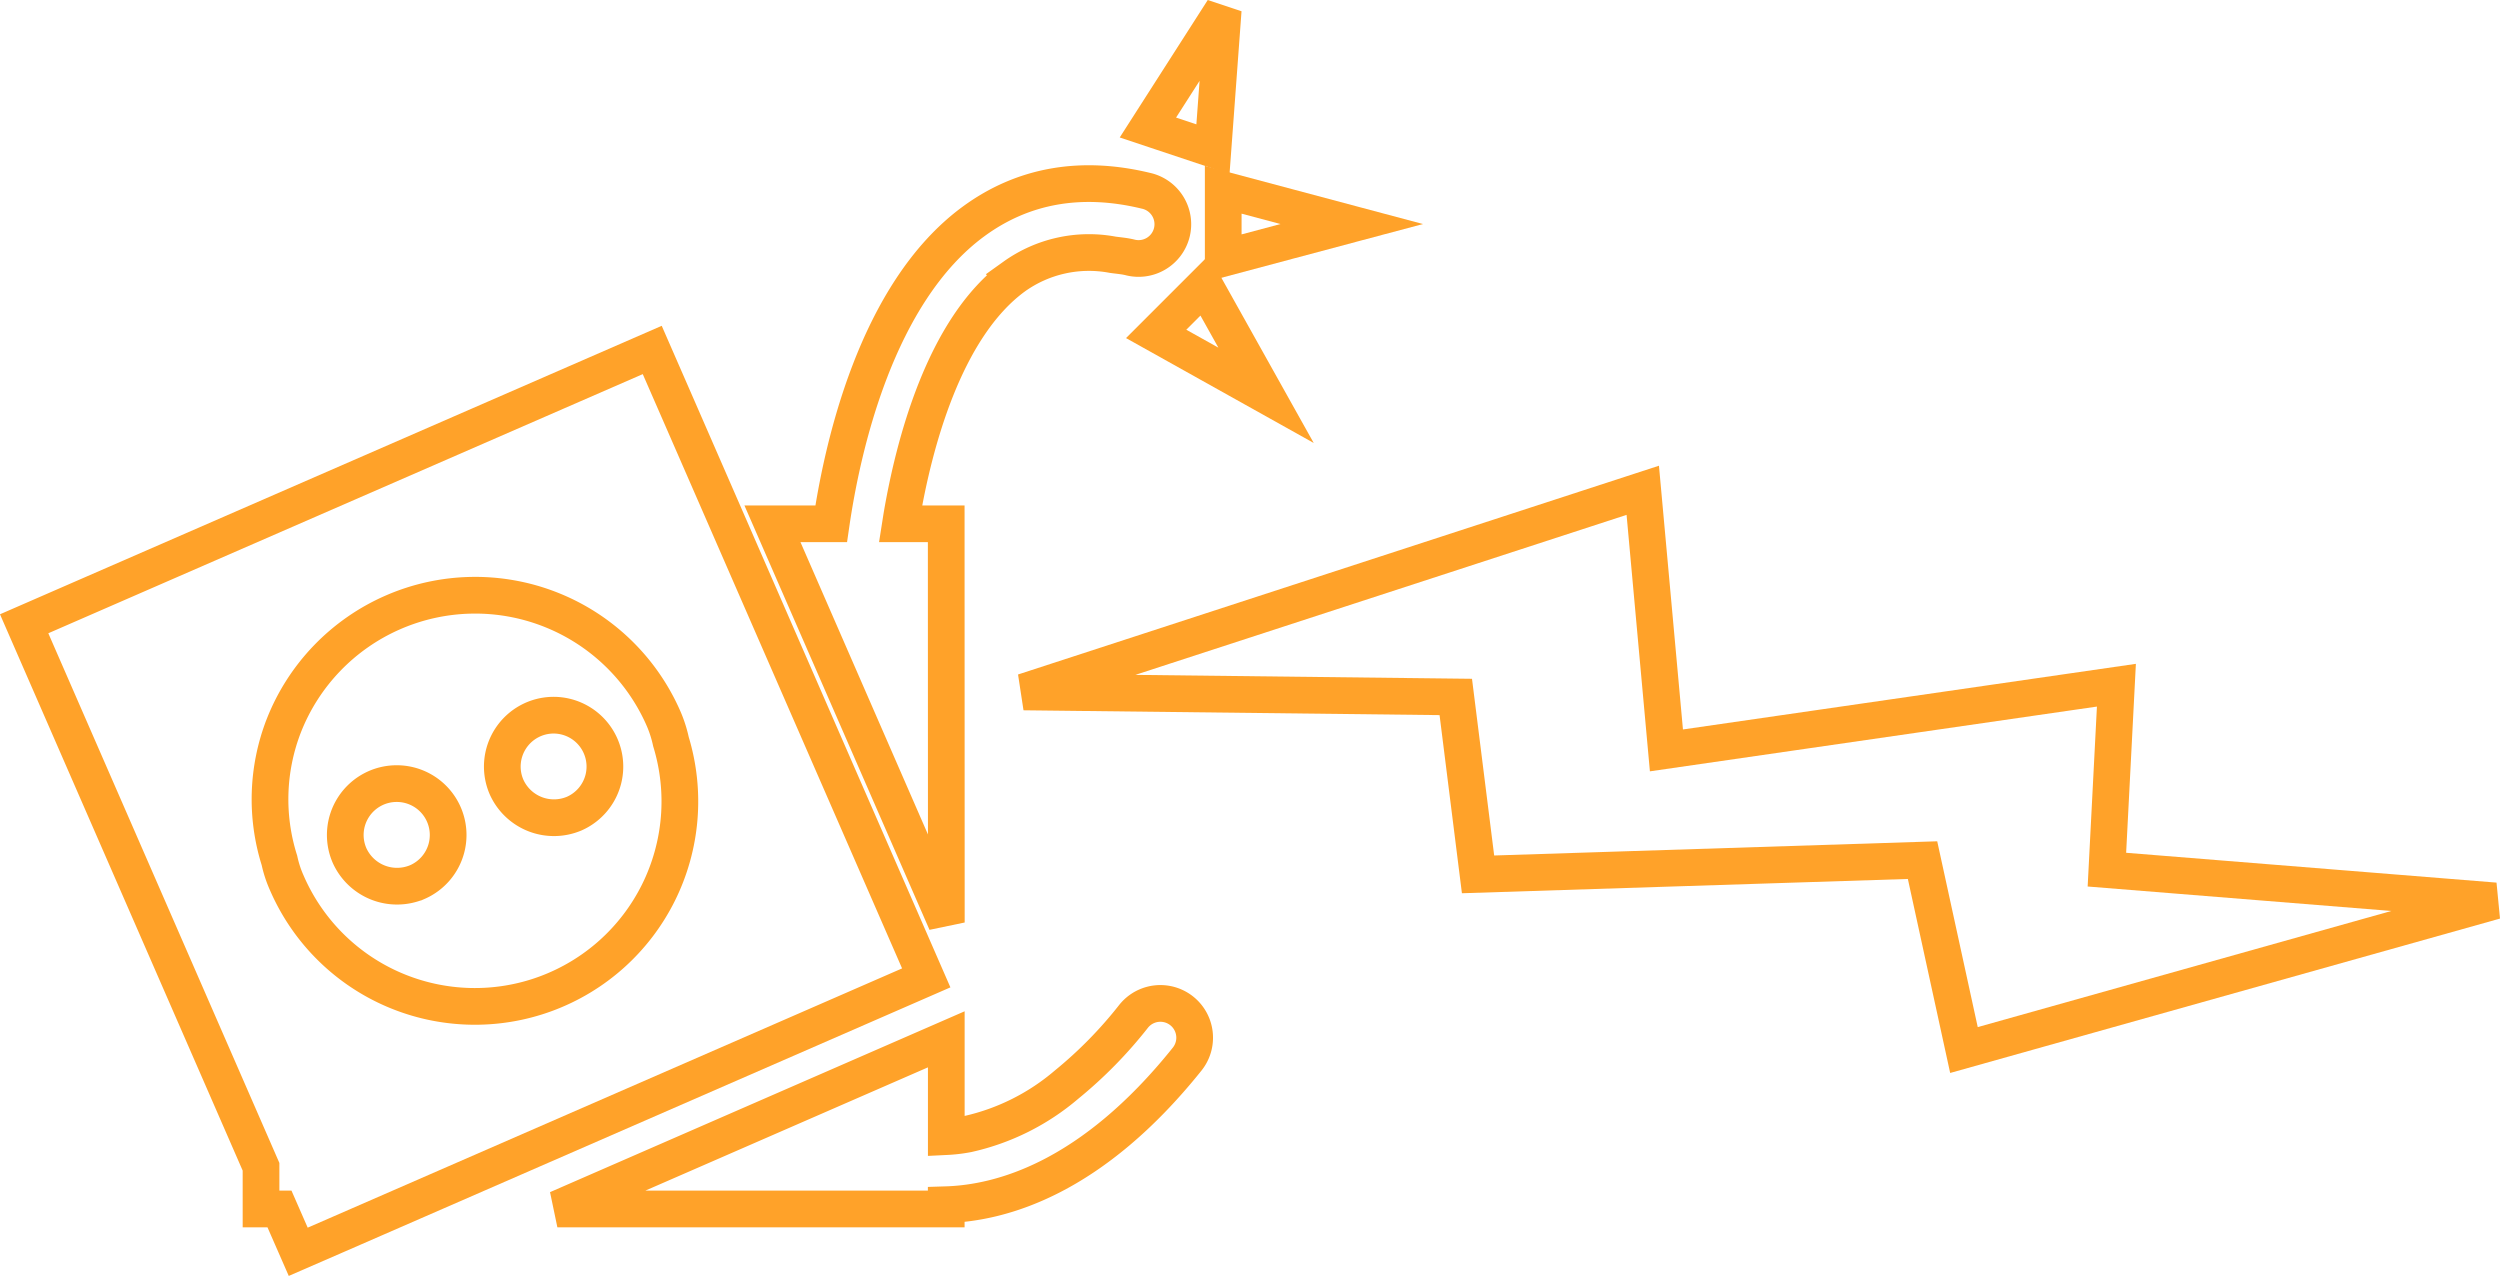 <svg xmlns="http://www.w3.org/2000/svg" width="204.325" height="104.282" viewBox="0 0 204.325 104.282">
  <g id="Group_399" data-name="Group 399" transform="translate(15457.505 19473.727)">
    <path id="Path_260" data-name="Path 260" d="M117.36,185.5h1.508L120.4,189l3.035-1.32,48.293-21.066-20.289-46.5-2.105-4.82L98,137.672l19.359,44.379Zm1.863-39.5a16.8,16.8,0,0,1,31.035-.582,10.088,10.088,0,0,1,.605,1.887,16.753,16.753,0,0,1-31.4,11.539,9.252,9.252,0,0,1-.6-1.836A16.593,16.593,0,0,1,119.223,146Z" transform="translate(-15553.531 -19560.418)" fill="none" stroke="#ffa229" stroke-width="3"/>
    <path id="Path_261" data-name="Path 261" d="M173.36,129.5h-3.734c.035-.223.066-.43.105-.668.969-5.668,3.41-15.328,9.184-19.539a10.5,10.5,0,0,1,8.055-1.781c.461.066.9.094,1.379.207a2.8,2.8,0,1,0,1.316-5.441c-5.3-1.281-10.035-.441-14.055,2.5-8.012,5.863-10.77,18.66-11.652,24.723h-4.8l14.211,32.586Z" transform="translate(-15553.531 -19560.418)" fill="none" stroke="#ffa229" stroke-width="3"/>
    <path id="Path_262" data-name="Path 262" d="M141.58,185.5h31.781v-.348c4.508-.141,11.891-2.156,19.691-11.9a2.8,2.8,0,1,0-4.375-3.5,35.341,35.341,0,0,1-5.477,5.582,18.685,18.685,0,0,1-8.1,4.047,12.489,12.489,0,0,1-1.734.207v-7.953Z" transform="translate(-15553.531 -19560.418)" fill="none" stroke="#ffa229" stroke-width="3"/>
    <path id="Path_263" data-name="Path 263" d="M256.54,172.51l43.406-12.188-31.723-2.555L269,142.693l-36.777,5.328-1.934-21.258-50.594,16.48,35.312.41,1.82,14.5,36.328-1.164Z" transform="translate(-15553.531 -19560.418)" fill="none" stroke="#ffa229" stroke-width="3"/>
    <path id="Path_264" data-name="Path 264" d="M130.12,158.79a4.2,4.2,0,0,0-1.68-8.055,4.2,4.2,0,0,0-3.844,5.879,4.259,4.259,0,0,0,5.523,2.176Z" transform="translate(-15553.531 -19560.418)" fill="none" stroke="#ffa229" stroke-width="3"/>
    <path id="Path_265" data-name="Path 265" d="M142.95,153.19a4.2,4.2,0,0,0-1.672-8.047,4.2,4.2,0,0,0-3.848,5.879,4.247,4.247,0,0,0,5.52,2.168Z" transform="translate(-15553.531 -19560.418)" fill="none" stroke="#ffa229" stroke-width="3"/>
    <path id="Path_266" data-name="Path 266" d="M195.16,98.887,196,87.5l-6.156,9.613Z" transform="translate(-15553.531 -19560.418)" fill="none" stroke="#ffa229" stroke-width="3"/>
    <path id="Path_267" data-name="Path 267" d="M206.5,105,196,102.2v5.6Z" transform="translate(-15553.531 -19560.418)" fill="none" stroke="#ffa229" stroke-width="3"/>
    <path id="Path_268" data-name="Path 268" d="M199.5,119l-5.02-8.98-3.961,3.961Z" transform="translate(-15553.531 -19560.418)" fill="none" stroke="#ffa229" stroke-width="3"/>
  </g>
</svg>
